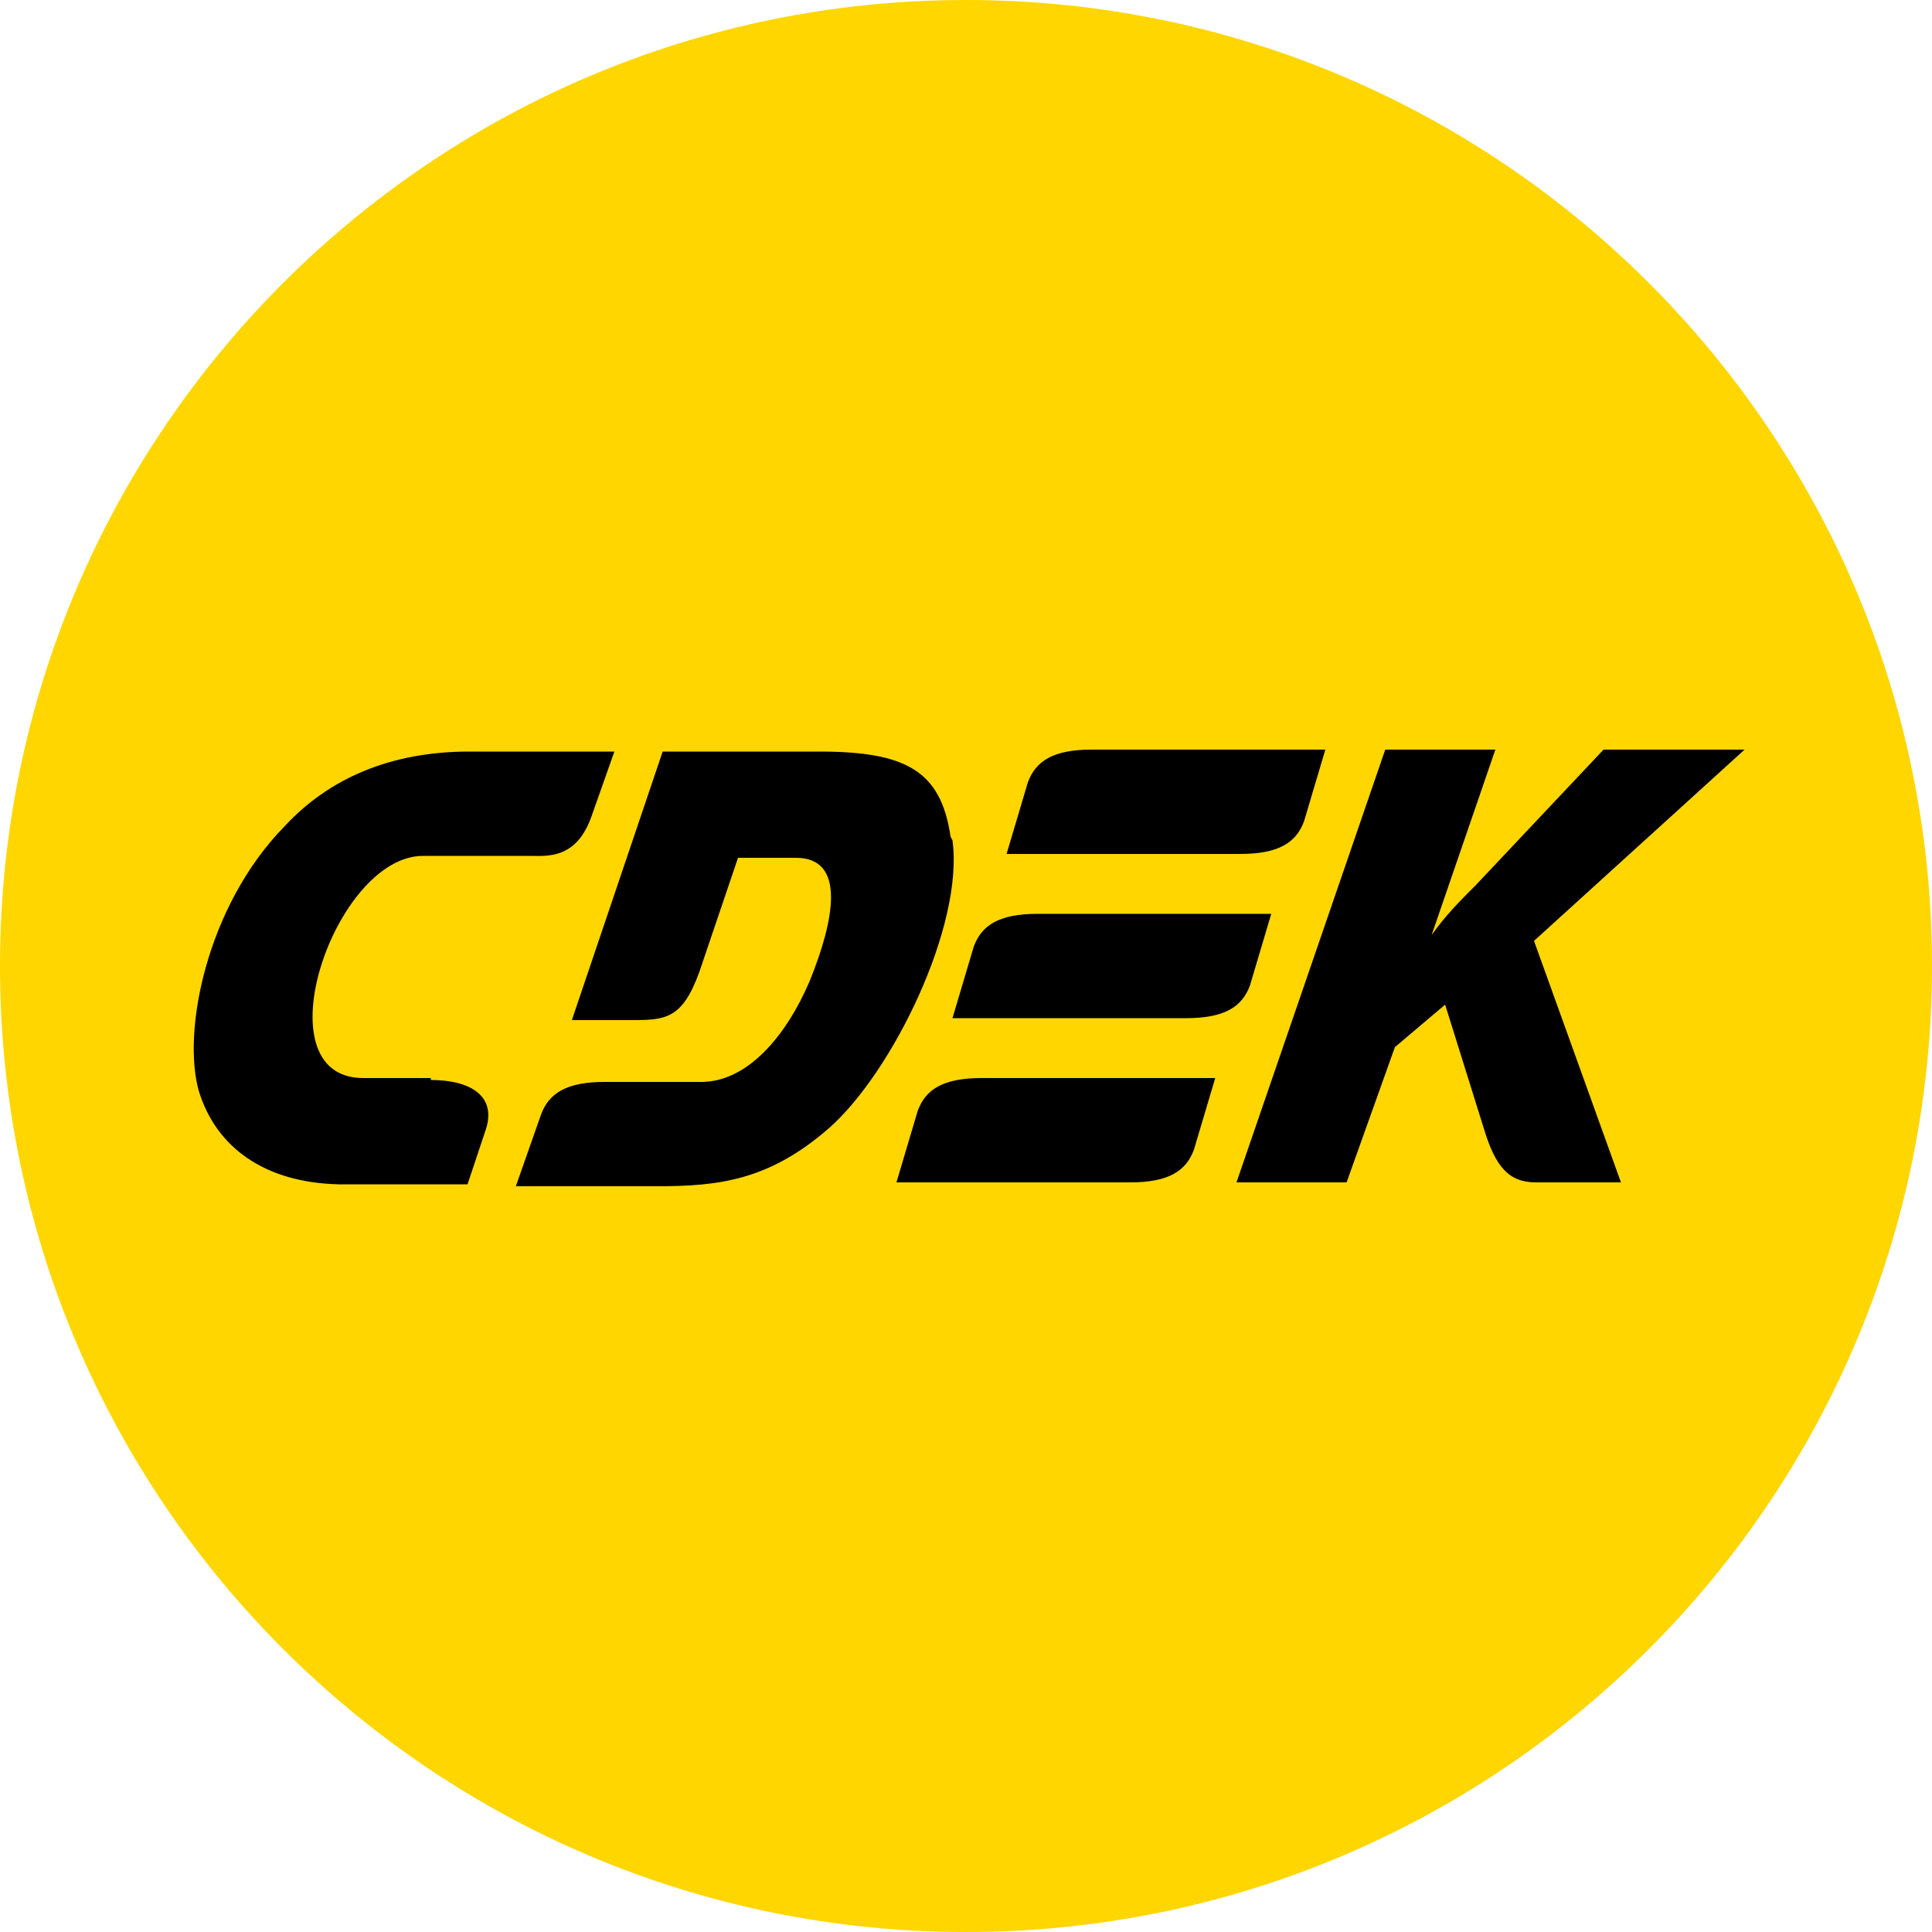 <?xml version="1.0" encoding="UTF-8"?> <svg xmlns="http://www.w3.org/2000/svg" version="1.1" viewBox="0 0 100 100"><defs><style> .st0 { fill: #111; } .st1 { fill: #224481; } .st2 { fill: #00b33c; } .st2, .st3, .st4 { fill-rule: evenodd; } .st4 { fill: #ffd600; } .st5 { fill: #db1b18; } </style></defs><g id="_Фон" data-name="Фон"><path class="st4" d="M50,0h0c27.6,0,50,22.4,50,50h0c0,27.6-22.4,50-50,50h0C22.4,100,0,77.6,0,50h0C0,22.4,22.4,0,50,0Z"></path></g><g id="_Исходники" data-name="Исходники"><path class="st4" d="M718.5-326.7h0c27.6,0,50,22.4,50,50h0c0,27.6-22.4,50-50,50h0c-27.6,0-50-22.4-50-50h0c0-27.6,22.4-50,50-50Z"></path><g><g><polygon class="st1" points="449.5 -227.4 444.9 -225.1 433.7 -231.6 422.6 -225.1 418 -227.4 433.7 -236.7 449.5 -227.4"></polygon><polygon class="st5" points="431.7 -212.3 420.4 -218.5 420.4 -214.2 431.7 -207.9 431.7 -204 420.4 -210.2 420.4 -206.2 431.7 -199.5 431.7 -195.3 415.8 -204.6 415.8 -225.2 431.7 -216.2 431.7 -212.3"></polygon><polygon class="st1" points="451.7 -225.2 451.7 -212.2 447.4 -209.6 447.4 -218.5 440.2 -214.5 440 -205.5 435.8 -202.9 435.8 -216.2 451.7 -225.2"></polygon><path class="st1" d="M435.8-195.3v-4.2c5.1-3.3,10.6-6.2,15.9-9.3v4.4l-15.9,9Z"></path></g><g><path class="st1" d="M483.6-149.3h-4.5l-1.2-2.7h-10.5s-1.3,2.7-1.3,2.7h-4.5l7.9-18.1h6.2s.4.2.4.2l7.5,18ZM476.1-155.9c0-.5-.3-1-.4-1.5-.8-2-1.6-3.9-2.3-5.8-.2-.3-.8-.4-1.2-.2l-3.1,7.6h7Z"></path><path class="st1" d="M412.5-167.8c4.7-.4,9.5,1.8,10.9,6.6,2.4,8.1-5.5,14.2-13.1,11.7s-8-17.4,2.2-18.3ZM419.5-158.4c0-3.2-2.6-5.7-5.7-5.7s-5.7,2.6-5.7,5.7,2.6,5.7,5.7,5.7,5.7-2.6,5.7-5.7Z"></path><path class="st1" d="M401.5-167.5v18.1h-4.2l-.2-.2v-13.9c-1.2,0-2.4-.1-3.6-.1s-2.3.1-3.5.1-1.4-.3-1.9,0v13.9l-.2.2h-4.2v-18l.2-.2h17.4Z"></path><path class="st1" d="M438.8-167.5h4.1c0,0,.3.4.3.5v17.5l-.2.2h-4.2v-3.7l-.2-.2h-6.8c-2.9,0-6.2-3.2-6.2-6.1v-8.1l.2-.2h4l.2.2v7.5c0,.4.5,1.5.8,1.8s1.3.8,1.5.8h6.3l.2-.2v-10.1Z"></path><polygon class="st1" points="463.7 -163.5 456.7 -163.5 456.5 -163.3 456.5 -149.3 452.2 -149.3 452.2 -163.5 445.1 -163.5 445.1 -167.3 445.3 -167.5 463.5 -167.5 463.7 -167.3 463.7 -163.5"></polygon></g><g><path class="st5" d="M438.4-175.6v3.9h-4.2l-.2-.2v-17.9c.2,0,.4,0,.6-.1,2.7-.2,6.9-.1,9.7,0,4.7.2,8.2,3.2,7.7,8.2-.4,3.2-3.5,6-6.7,6h-6.8ZM438.4-179.7c.2,0,.4,0,.6.1,1.4.1,5.9.1,7.1-.4,2.2-1,2.1-4.5-.1-5.5s-.7-.2-.7-.2h-6.8v5.9Z"></path><path class="st5" d="M471.3-174.5c-4.8,5.5-15.3,3.7-17.3-3.6-2.1-8,5.5-13.8,13-11.6s8.9,10.1,4.4,15.2ZM469.3-180.7c0-3.2-2.6-5.7-5.7-5.7s-5.7,2.6-5.7,5.7,2.6,5.7,5.7,5.7,5.7-2.6,5.7-5.7Z"></path><path class="st5" d="M413.5-171.7v-17.8c0,0,.1-.3.1-.3,3.6,0,7.3-.2,10.9,0s4.2.5,5.3,2.4,1,4-.3,5.5v.2c3.6,2.4,2.7,8.1-1.3,9.7s-1.5.5-1.7.5h-12.9ZM417.9-182.9h7.4c.1,0,.6-.4.7-.5.4-.5.4-1.3,0-1.9s-.6-.5-.8-.5h-7.3c-.2.4-.2,2.8,0,2.9ZM417.9-179.1c0,.1-.1.2-.1.3v3l.2.2h8.3s.6-.3.7-.4c.7-.5.8-1.9.1-2.5s-.8-.5-1-.5h-8.1Z"></path><path class="st5" d="M410.1-185.8h-11.7s-.2.1-.3.1v2.6l.2.2h10.5l.2.2v3.7l-.2.2h-10.5l-.2.2v2.8s.2.3.3.3h12.1v4h-16.6v-18l.2-.2h15.9l.2.2v3.9Z"></path></g></g><path class="st2" d="M412.8-274h-6.3c-9.8,0-2.7-20.7,5.5-20.7h9.9c1.6,0,4.4.3,5.8-3.6l2.1-6.1h-13.5c-7.3,0-13,2.6-17.2,6.9-7.1,7.4-9.5,19-7.8,24.6,1.6,5.1,6,8.5,13,8.6h5.4s6.6,0,6.6,0l1.6-4.9c1.2-3.5-1.5-4.8-5.1-4.8ZM489-282.6l2-6.6h-21.8c-3.6,0-5.3,1-5.9,3.1l-2,6.6h21.8c3.6,0,5.3-1,5.9-3.1ZM458-270.9l-2,6.6h21.8c3.6,0,5.3-1,5.9-3.1l2-6.6h-21.8c-3.6,0-5.2,1-5.9,3.1ZM494-297.8l2-6.6h-21.8c-3.6,0-5.3,1-5.9,3.1l-2,6.6h21.8c3.6,0,5.2-1,5.9-3.1ZM461.1-296.4c-.9-6.2-4.2-8-12.2-8h-14.6l-8.5,24.9h5.4c3.2,0,4.8,0,6.5-4.5l3.5-10.7h5.4c4.6,0,3.6,5.8,1.3,11.4-2.1,5-5.7,9.3-10.1,9.3h-9c-3.6,0-5.3,1-6,3.1l-2.3,6.6h13.1c5.8,0,10.5-.5,16-5.5,5.8-5.3,12.6-18.9,11.4-26.7ZM534.4-304.4h-12.6l-11.9,12.6c-1.4,1.5-2.8,2.9-4.2,4.6h-.1l5.9-17.3h-10.3l-13.9,40.1h10.3l4.4-12.6,4.6-3.9,3.6,11.4c1.1,3.5,2.3,5.1,4.8,5.1h7.9l-8.1-22.4,19.5-17.7Z"></path><path class="st3" d="M690.8-270.9h-3.5c-5.4,0-1.5-11.5,3.1-11.5h5.5c.9,0,2.4.2,3.2-2l1.2-3.4h-7.5c-4.1,0-7.3,1.4-9.6,3.9-4,4.1-5.3,10.6-4.4,13.7.9,2.9,3.4,4.7,7.2,4.8h3s3.7,0,3.7,0l.9-2.7c.7-1.9-.8-2.7-2.8-2.7ZM733.2-275.7l1.1-3.7h-12.1c-2,0-2.9.6-3.3,1.7l-1.1,3.7h12.1c2,0,2.9-.6,3.3-1.7ZM716-269.2l-1.1,3.7h12.1c2,0,2.9-.6,3.3-1.7l1.1-3.7h-12.1c-2,0-2.9.6-3.3,1.7ZM736-284.2l1.1-3.7h-12.1c-2,0-2.9.6-3.3,1.7l-1.1,3.7h12.1c2,0,2.9-.6,3.3-1.7ZM717.7-283.4c-.5-3.4-2.3-4.4-6.8-4.4h-8.1l-4.7,13.9h3c1.8,0,2.7,0,3.6-2.5l2-5.9h3c2.6,0,2,3.2.7,6.4-1.2,2.8-3.2,5.2-5.6,5.2h-5c-2,0-2.9.6-3.3,1.7l-1.3,3.7h7.3c3.2,0,5.8-.3,8.9-3,3.3-2.9,7-10.5,6.4-14.9ZM758.5-287.9h-7l-6.6,7c-.8.8-1.6,1.6-2.3,2.6h0l3.3-9.6h-5.7l-7.7,22.4h5.7l2.5-7,2.6-2.2,2,6.4c.6,2,1.3,2.8,2.7,2.8h4.4l-4.5-12.5,10.9-9.9Z"></path><path class="st4" d="M606.7-329.4h0c27.6,0,50,22.4,50,50h0c0,27.6-22.4,50-50,50h0c-27.6,0-50-22.4-50-50h0c0-27.6,22.4-50,50-50Z"></path><path class="st2" d="M578.9-273.6h-3.5c-5.4,0-1.5-11.5,3.1-11.5h5.5c.9,0,2.4.2,3.2-2l1.2-3.4h-7.5c-4.1,0-7.3,1.4-9.6,3.9-4,4.1-5.3,10.6-4.4,13.7.9,2.9,3.4,4.7,7.2,4.8h3s3.7,0,3.7,0l.9-2.7c.7-1.9-.8-2.7-2.8-2.7ZM621.4-278.4l1.1-3.7h-12.1c-2,0-2.9.6-3.3,1.7l-1.1,3.7h12.1c2,0,2.9-.6,3.3-1.7ZM604.1-271.9l-1.1,3.7h12.1c2,0,2.9-.6,3.3-1.7l1.1-3.7h-12.1c-2,0-2.9.6-3.3,1.7ZM624.2-286.9l1.1-3.7h-12.1c-2,0-2.9.6-3.3,1.7l-1.1,3.7h12.1c2,0,2.9-.6,3.3-1.7ZM605.8-286.1c-.5-3.4-2.3-4.4-6.8-4.4h-8.1l-4.7,13.9h3c1.8,0,2.7,0,3.6-2.5l2-5.9h3c2.6,0,2,3.2.7,6.4-1.2,2.8-3.2,5.2-5.6,5.2h-5c-2,0-2.9.6-3.3,1.7l-1.3,3.7h7.3c3.2,0,5.8-.3,8.9-3,3.3-2.9,7-10.5,6.4-14.9ZM646.7-290.6h-7l-6.6,7c-.8.8-1.6,1.6-2.3,2.6h0l3.3-9.6h-5.7l-7.7,22.4h5.7l2.5-7,2.6-2.2,2,6.4c.6,2,1.3,2.8,2.7,2.8h4.4l-4.5-12.5,10.9-9.9Z"></path><path class="st4" d="M610.7-216.3h0c27.6,0,50,22.4,50,50h0c0,27.6-22.4,50-50,50h0c-27.6,0-50-22.4-50-50h0c0-27.6,22.4-50,50-50Z"></path><g><g><polygon class="st1" points="623 -198.2 619.6 -196.4 611.3 -201.3 603.1 -196.4 599.7 -198.2 611.3 -205.1 623 -198.2"></polygon><polygon class="st5" points="609.8 -187 601.5 -191.6 601.5 -188.4 609.8 -183.7 609.8 -180.8 601.5 -185.4 601.5 -182.5 609.8 -177.5 609.8 -174.4 598.1 -181.3 598.1 -196.6 609.8 -189.9 609.8 -187"></polygon><polygon class="st1" points="624.6 -196.6 624.6 -186.9 621.4 -185 621.4 -191.6 616.1 -188.6 616 -181.9 612.8 -180 612.8 -189.9 624.6 -196.6"></polygon><path class="st1" d="M612.8-174.4v-3.1c3.8-2.5,7.9-4.6,11.8-6.9v3.3l-11.8,6.7Z"></path></g><g><path class="st1" d="M648.2-140.5h-3.3l-.9-2h-7.8s-.9,2-.9,2h-3.3l5.8-13.4h4.6s.3.1.3.1l5.6,13.3ZM642.6-145.3c0-.4-.2-.8-.3-1.1-.6-1.4-1.2-2.9-1.7-4.3-.1-.2-.6-.3-.9-.2l-2.3,5.6h5.2Z"></path><path class="st1" d="M595.6-154.1c3.5-.3,7,1.3,8,4.9,1.8,6-4.1,10.5-9.7,8.7s-5.9-12.8,1.7-13.5ZM600.8-147.1c0-2.3-1.9-4.2-4.2-4.2s-4.2,1.9-4.2,4.2,1.9,4.2,4.2,4.2,4.2-1.9,4.2-4.2Z"></path><path class="st1" d="M587.5-153.9v13.4h-3.2v-10.4c-.9,0-1.8,0-2.6,0s-1.7.1-2.6,0-1-.2-1.4,0v10.3h-.1c0,.1-3.1.1-3.1.1v-13.3h.1c0-.1,12.9-.1,12.9-.1Z"></path><path class="st1" d="M615.1-153.9h3c0,0,.2.3.2.4v12.9h-.1c0,.1-3.1.1-3.1.1v-2.7h-.1c0-.1-5-.1-5-.1-2.1,0-4.6-2.4-4.6-4.5v-6h.1c0-.1,3-.1,3-.1h.1v5.7c0,.3.4,1.1.6,1.3s.9.6,1.1.6h4.7v-7.6Z"></path><polygon class="st1" points="633.4 -150.9 628.3 -150.9 628.2 -150.8 628.2 -140.5 625 -140.5 625 -150.9 619.7 -150.9 619.7 -153.7 619.8 -153.9 633.3 -153.9 633.4 -153.7 633.4 -150.9"></polygon></g><g><path class="st5" d="M614.8-159.8v2.9h-3.2v-13.3c.1,0,.3,0,.4,0,2-.2,5.1-.1,7.1,0,3.5.2,6.1,2.3,5.7,6.1-.3,2.4-2.6,4.5-5,4.5h-5.1ZM614.8-162.9c.1,0,.3,0,.4,0,1.1,0,4.4.1,5.2-.3,1.7-.7,1.5-3.4,0-4s-.5-.2-.5-.2h-5.1v4.4Z"></path><path class="st5" d="M639.1-159c-3.6,4.1-11.3,2.7-12.8-2.7s4-10.2,9.6-8.6,6.6,7.4,3.2,11.3ZM637.6-163.6c0-2.3-1.9-4.2-4.2-4.2s-4.2,1.9-4.2,4.2,1.9,4.2,4.2,4.2,4.2-1.9,4.2-4.2Z"></path><path class="st5" d="M596.4-156.9v-13.1c0,0,0-.2,0-.2,2.6,0,5.4-.2,8,0s3.1.4,3.9,1.7.8,3-.2,4h0c2.7,1.9,2,6.1-.9,7.3s-1.1.4-1.3.4h-9.5ZM599.6-165.3h5.4c0,0,.5-.3.5-.4.3-.4.3-1,0-1.4s-.5-.4-.6-.4h-5.4c-.1.3-.1,2,0,2.1ZM599.6-162.4c0,0,0,.2,0,.2v2.2h.1c0,.1,6.1.1,6.1.1,0,0,.4-.2.5-.3.5-.4.6-1.4,0-1.9s-.6-.3-.7-.3h-6Z"></path><path class="st5" d="M593.9-167.4h-8.7s-.1.1-.2,0v1.9h.1c0,.1,7.8.1,7.8.1h.1v2.9h-.1c0,.1-7.8.1-7.8.1h-.1v2.2s.2.2.2.2h9v3h-12.3v-13.3h.1c0-.1,11.8-.1,11.8-.1h.1v3Z"></path></g></g><g><path class="st4" d="M718.5-216.3h0c27.6,0,50,22.4,50,50h0c0,27.6-22.4,50-50,50h0c-27.6,0-50-22.4-50-50h0c0-27.6,22.4-50,50-50Z"></path><g><g><polygon class="st0" points="730.2 -197.7 726.8 -196 718.5 -200.8 710.3 -196 706.9 -197.7 718.5 -204.6 730.2 -197.7"></polygon><polygon class="st0" points="717 -186.6 708.6 -191.1 708.6 -187.9 717 -183.3 717 -180.4 708.6 -185 708.6 -182.1 717 -177.1 717 -174 705.3 -180.9 705.3 -196.1 717 -189.4 717 -186.6"></polygon><polygon class="st0" points="731.8 -196.1 731.8 -186.5 728.6 -184.6 728.6 -191.1 723.3 -188.1 723.2 -181.5 720 -179.6 720 -189.4 731.8 -196.1"></polygon><path class="st0" d="M720-174v-3.1c3.8-2.5,7.9-4.6,11.8-6.9v3.3l-11.8,6.7Z"></path></g><g><path class="st0" d="M755.4-140h-3.3l-.9-2h-7.8s-.9,2-.9,2h-3.3l5.8-13.4h4.6s.3.1.3.1l5.6,13.3ZM749.8-144.9c0-.4-.2-.8-.3-1.1-.6-1.4-1.2-2.9-1.7-4.3-.1-.2-.6-.3-.9-.2l-2.3,5.6h5.2Z"></path><path class="st0" d="M702.8-153.6c3.5-.3,7,1.3,8,4.9,1.8,6-4.1,10.5-9.7,8.7s-5.9-12.8,1.7-13.5ZM708-146.7c0-2.3-1.9-4.2-4.2-4.2s-4.2,1.9-4.2,4.2,1.9,4.2,4.2,4.2,4.2-1.9,4.2-4.2Z"></path><path class="st0" d="M694.7-153.4v13.4h-3.2v-10.4c-.9,0-1.8,0-2.6,0s-1.7.1-2.6,0-1-.2-1.4,0v10.3h-.1c0,.1-3.1.1-3.1.1v-13.3h.1c0-.1,12.9-.1,12.9-.1Z"></path><path class="st0" d="M722.3-153.4h3c0,0,.2.3.2.4v12.9h-.1c0,.1-3.1.1-3.1.1v-2.7h-.1c0-.1-5-.1-5-.1-2.1,0-4.6-2.4-4.6-4.5v-6h.1c0-.1,3-.1,3-.1h.1v5.7c0,.3.4,1.1.6,1.3s.9.6,1.1.6h4.7v-7.6Z"></path><polygon class="st0" points="740.6 -150.4 735.5 -150.4 735.4 -150.3 735.4 -140 732.2 -140 732.2 -150.4 726.9 -150.4 726.9 -153.3 727 -153.4 740.5 -153.4 740.6 -153.3 740.6 -150.4"></polygon></g><g><path class="st0" d="M722-159.4v2.9h-3.2v-13.3c.1,0,.3,0,.4,0,2-.2,5.1-.1,7.1,0,3.5.2,6.1,2.3,5.7,6.1-.3,2.4-2.6,4.5-5,4.5h-5.1ZM722-162.5c.1,0,.3,0,.4,0,1.1,0,4.4.1,5.2-.3,1.7-.7,1.5-3.4,0-4s-.5-.2-.5-.2h-5.1v4.4Z"></path><path class="st0" d="M746.2-158.6c-3.6,4.1-11.3,2.7-12.8-2.7s4-10.2,9.6-8.6,6.6,7.4,3.2,11.3ZM744.8-163.2c0-2.3-1.9-4.2-4.2-4.2s-4.2,1.9-4.2,4.2,1.9,4.2,4.2,4.2,4.2-1.9,4.2-4.2Z"></path><path class="st0" d="M703.6-156.5v-13.1c0,0,0-.2,0-.2,2.6,0,5.4-.2,8,0s3.1.4,3.9,1.7.8,3-.2,4h0c2.7,1.9,2,6.1-.9,7.3s-1.1.4-1.3.4h-9.5ZM706.8-164.8h5.4c0,0,.5-.3.5-.4.3-.4.3-1,0-1.4s-.5-.4-.6-.4h-5.4c-.1.3-.1,2,0,2.1ZM706.8-162c0,0,0,.2,0,.2v2.2h.1c0,.1,6.1.1,6.1.1,0,0,.4-.2.5-.3.5-.4.6-1.4,0-1.9s-.6-.3-.7-.3h-6Z"></path><path class="st0" d="M701-166.9h-8.7s-.1.1-.2,0v1.9h.1c0,.1,7.8.1,7.8.1h.1v2.9h-.1c0,.1-7.8.1-7.8.1h-.1v2.2s.2.2.2.2h9v3h-12.3v-13.3h.1c0-.1,11.8-.1,11.8-.1h.1v3Z"></path></g></g></g></g><g id="_СДЭК" data-name="СДЭК"><path class="st3" d="M22.3,55.8h-3.5c-5.4,0-1.5-11.5,3.1-11.5h5.5c.9,0,2.4.2,3.2-2l1.2-3.4h-7.5c-4.1,0-7.3,1.4-9.6,3.9-4,4.1-5.3,10.6-4.4,13.7.9,2.9,3.4,4.7,7.2,4.8h3s3.7,0,3.7,0l.9-2.7c.7-1.9-.8-2.7-2.8-2.7ZM64.7,51l1.1-3.7h-12.1c-2,0-2.9.6-3.3,1.7l-1.1,3.7h12.1c2,0,2.9-.6,3.3-1.7ZM47.5,57.5l-1.1,3.7h12.1c2,0,2.9-.6,3.3-1.7l1.1-3.7h-12.1c-2,0-2.9.6-3.3,1.7ZM67.5,42.5l1.1-3.7h-12.1c-2,0-2.9.6-3.3,1.7l-1.1,3.7h12.1c2,0,2.9-.6,3.3-1.7ZM49.2,43.3c-.5-3.4-2.3-4.4-6.8-4.4h-8.1l-4.7,13.9h3c1.8,0,2.7,0,3.6-2.5l2-5.9h3c2.6,0,2,3.2.7,6.4-1.2,2.8-3.2,5.2-5.6,5.2h-5c-2,0-2.9.6-3.3,1.7l-1.3,3.7h7.3c3.2,0,5.8-.3,8.9-3,3.3-2.9,7-10.5,6.4-14.9ZM90,38.8h-7l-6.6,7c-.8.8-1.6,1.6-2.3,2.6h0l3.3-9.6h-5.7l-7.7,22.4h5.7l2.5-7,2.6-2.2,2,6.4c.6,2,1.3,2.8,2.7,2.8h4.4l-4.5-12.5,10.9-9.9Z"></path></g></svg> 